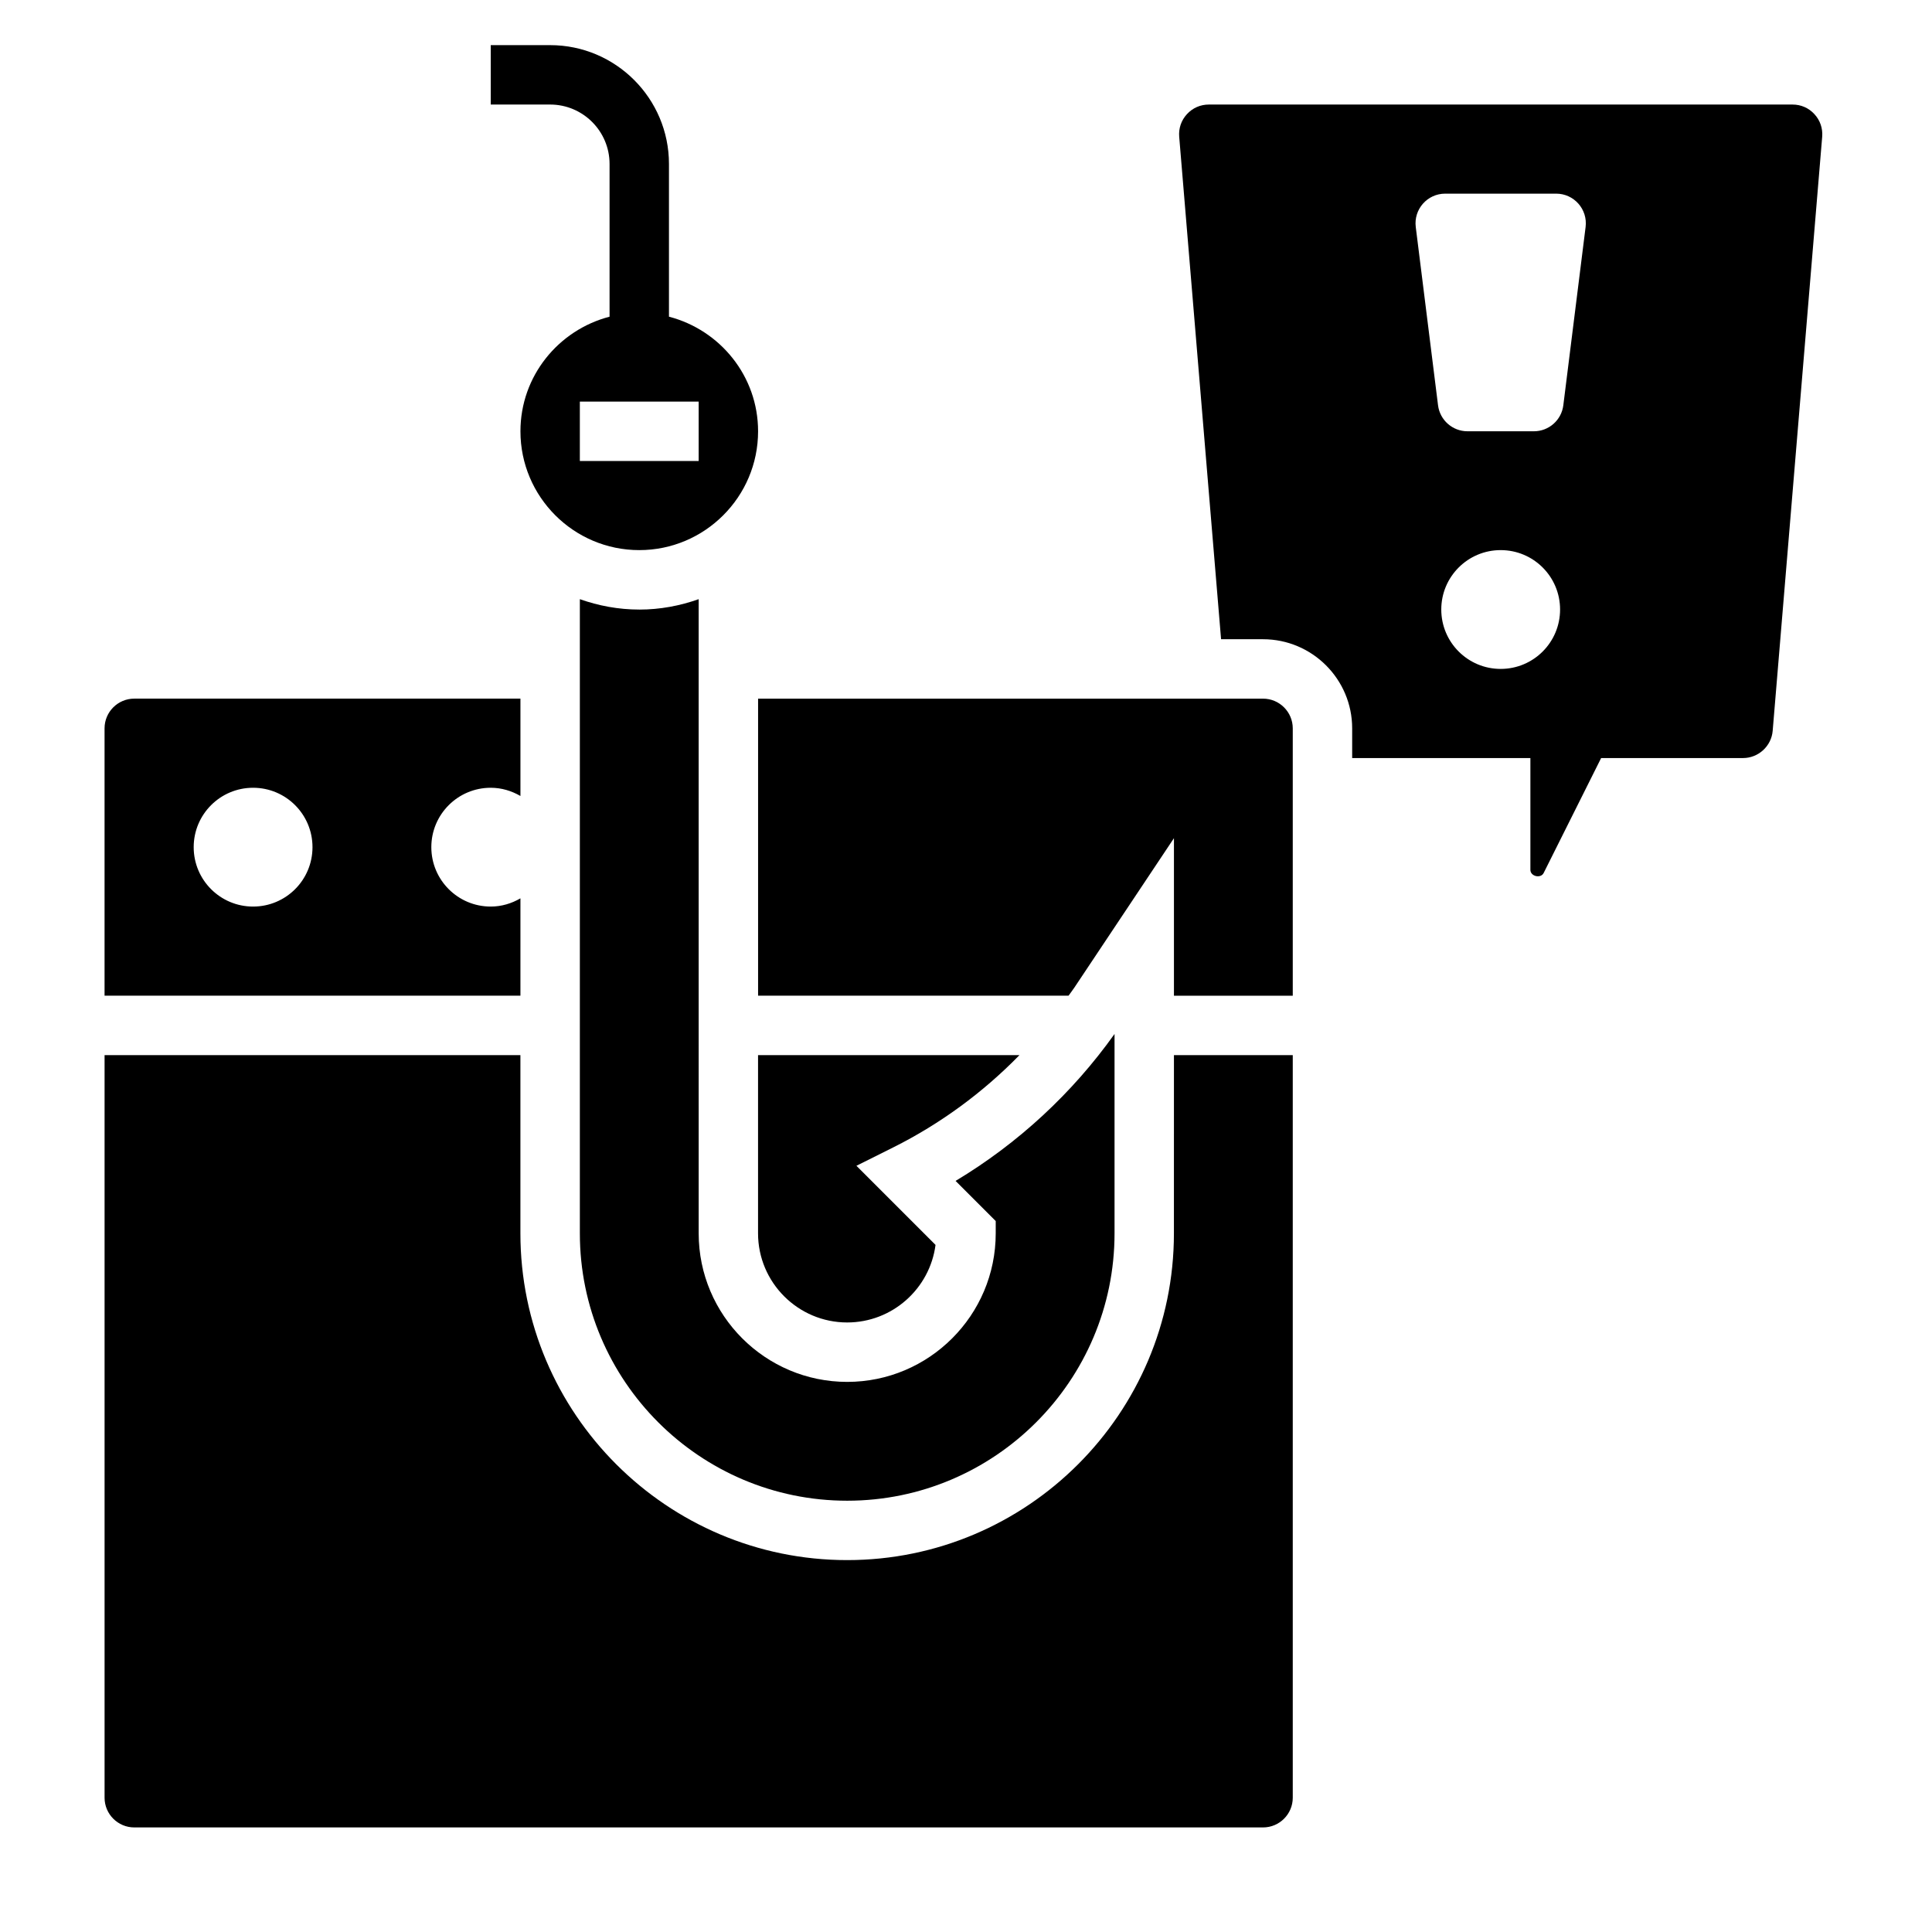 <?xml version="1.0" encoding="UTF-8"?>
<!-- Uploaded to: SVG Repo, www.svgrepo.com, Generator: SVG Repo Mixer Tools -->
<svg fill="#000000" width="800px" height="800px" version="1.1" viewBox="144 144 512 512" xmlns="http://www.w3.org/2000/svg">
 <g>
  <path d="m305.54 187.45v40.477c-13.539 3.519-23.617 15.734-23.617 30.371 0 17.367 14.121 31.488 31.488 31.488s31.488-14.121 31.488-31.488c0-14.633-10.078-26.852-23.617-30.371v-40.477c0-17.367-14.121-31.488-31.488-31.488h-15.742v15.742h15.742c8.684 0.004 15.746 7.062 15.746 15.746zm23.613 78.723h-31.488v-15.742h31.488z"/>
  <path d="m344.89 470.85c0 13.02 10.598 23.617 23.617 23.617 11.98 0 21.914-8.973 23.418-20.555l-20.965-20.965 9.77-4.879c12.461-6.227 23.75-14.531 33.434-24.441l-69.273-0.004z"/>
  <path d="m281.92 382.07c-2.32 1.348-4.992 2.18-7.871 2.18-8.699 0-15.742-7.047-15.742-15.742 0-8.699 7.047-15.742 15.742-15.742 2.883 0 5.551 0.836 7.871 2.18v-25.801h-102.34c-4.336 0-7.871 3.527-7.871 7.871v70.848h110.21zm-70.848 2.18c-8.699 0-15.742-7.047-15.742-15.742 0-8.699 7.047-15.742 15.742-15.742 8.699 0 15.742 7.047 15.742 15.742 0 8.699-7.043 15.742-15.742 15.742z"/>
  <path d="m455.1 470.85c0 47.742-38.848 86.594-86.594 86.594-47.742 0-86.594-38.848-86.594-86.594v-47.23l-110.2-0.004v196.8c0 4.344 3.535 7.871 7.871 7.871h299.14c4.336 0 7.871-3.527 7.871-7.871v-196.8h-31.488z"/>
  <path d="m313.41 305.54c-5.527 0-10.809-1.008-15.742-2.754v168.07c0 39.07 31.789 70.848 70.848 70.848 39.062 0 70.848-31.781 70.848-70.848v-52.844c-11.211 15.734-25.586 29.016-42.125 38.941l10.637 10.641v3.262c0 21.703-17.656 39.359-39.359 39.359s-39.359-17.656-39.359-39.359l-0.004-168.07c-4.934 1.75-10.215 2.758-15.742 2.758z"/>
  <path d="m624.84 174.25c-1.504-1.648-3.566-2.543-5.793-2.543h-154.7c-2.227 0-4.281 0.898-5.793 2.543-1.512 1.637-2.234 3.762-2.055 5.984l11.098 133.17h11.125c13.02 0 23.617 10.598 23.617 23.617v7.871h47.23v29.629c0 1.73 2.746 2.379 3.519 0.828l15.23-30.457h37.613c4.062 0 7.512-3.164 7.848-7.219l13.121-157.44c0.176-2.219-0.547-4.344-2.059-5.981zm-83.145 147.02c-8.699 0-15.742-7.047-15.742-15.742 0-8.699 7.047-15.742 15.742-15.742 8.699 0 15.742 7.047 15.742 15.742 0 8.699-7.043 15.742-15.742 15.742zm16.602-69.871c-0.488 3.938-3.832 6.894-7.809 6.894h-17.586c-3.969 0-7.32-2.961-7.809-6.894l-5.902-47.23c-0.594-4.703 3.066-8.852 7.805-8.852h29.395c4.738 0 8.398 4.148 7.809 8.848z"/>
  <path d="m478.72 329.15h-133.82v78.719h82.277c0.512-0.73 1.055-1.426 1.551-2.164l26.379-39.578v41.746h31.488v-70.848c0-4.348-3.535-7.875-7.871-7.875z"/>
 </g>
</svg>